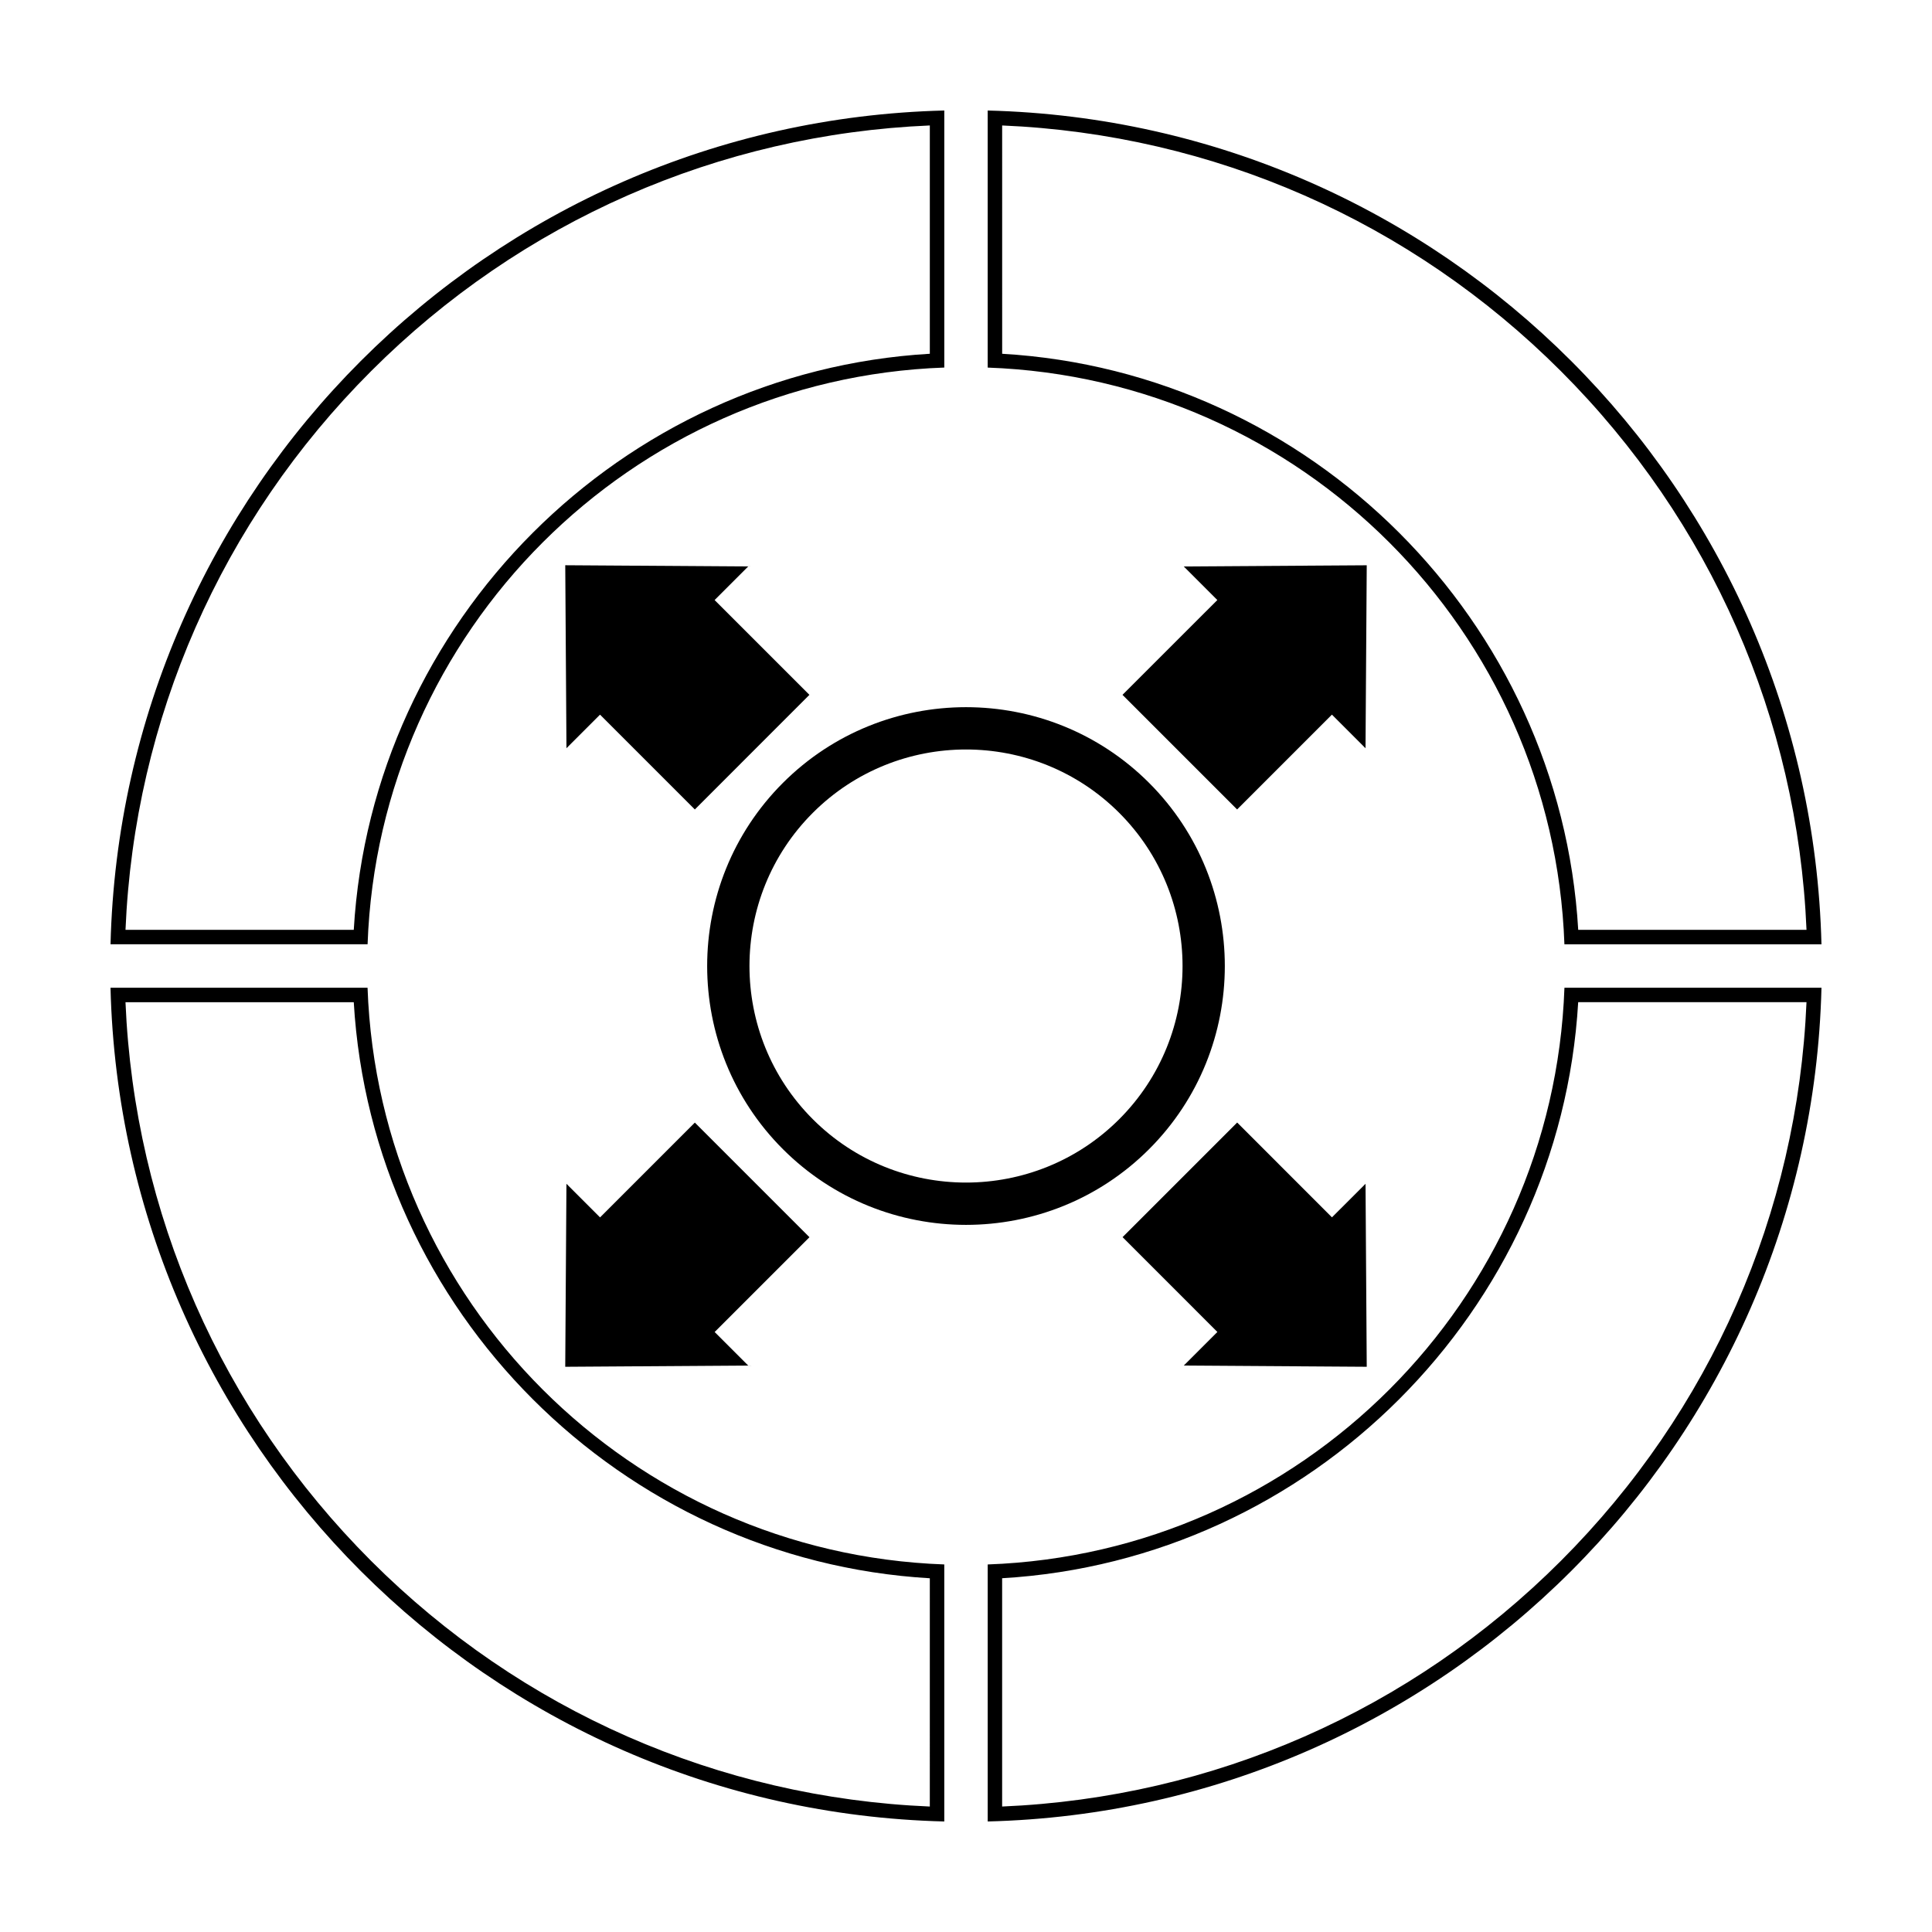 <?xml version="1.0" encoding="UTF-8"?>
<!-- Uploaded to: SVG Repo, www.svgrepo.com, Generator: SVG Repo Mixer Tools -->
<svg fill="#000000" width="800px" height="800px" version="1.1" viewBox="144 144 512 512" xmlns="http://www.w3.org/2000/svg">
 <g>
  <path d="m333.38 303.02 8.902-8.906-48.484-0.32 0.32 48.492 8.895-8.895 25.125 25.125 30.367-30.375z"/>
  <path d="m506.2 506.21-0.32-48.492-8.895 8.891-25.121-25.125-30.371 30.371 25.125 25.129-8.906 8.902z"/>
  <path d="m328.14 441.5-25.121 25.125-8.906-8.906-0.32 48.492 48.492-0.324-8.895-8.891 25.125-25.121z"/>
  <path d="m457.71 294.12 8.898 8.895-25.137 25.125 30.375 30.375 25.125-25.133 8.906 8.91 0.324-48.488z"/>
  <path d="m448.53 351.48c-26.758-26.762-70.293-26.762-97.055 0-26.758 26.758-26.758 70.293 0 97.055 26.758 26.758 70.297 26.758 97.051 0 26.754-26.762 26.754-70.297 0.004-97.055zm-89.125 89.125c-22.383-22.383-22.383-58.809 0-81.195 22.391-22.383 58.809-22.383 81.195 0 22.383 22.383 22.383 58.809 0 81.195-22.387 22.383-58.809 22.383-81.195 0z"/>
  <path d="m558.59 394.25h68.117c-3.008-120.68-100.28-217.95-220.96-220.96v68.125c83.078 2.961 149.87 69.762 152.84 152.84zm-149.01-217c55.914 2.367 108.36 25.391 148.07 65.102 39.703 39.707 62.727 92.152 65.094 148.06h-60.5c-4.781-81.812-70.84-147.88-152.66-152.66z"/>
  <path d="m394.25 241.41v-68.125c-120.68 3.008-217.95 100.28-220.96 220.96h68.125c2.961-83.074 69.762-149.88 152.84-152.84zm-216.99 149c2.363-55.906 25.391-108.35 65.094-148.06 39.711-39.711 92.156-62.734 148.06-65.102v60.504c-81.812 4.785-147.88 70.844-152.66 152.66z"/>
  <path d="m241.41 405.76h-68.125c3.008 120.68 100.28 217.95 220.96 220.95v-68.117c-83.074-2.965-149.88-69.77-152.84-152.84zm149 216.99c-55.906-2.359-108.35-25.387-148.06-65.094-39.703-39.707-62.73-92.16-65.094-148.06h60.496c4.785 81.812 70.844 147.88 152.66 152.66z"/>
  <path d="m405.75 558.59v68.117c120.68-3 217.95-100.28 220.96-220.95h-68.117c-2.969 83.066-69.762 149.87-152.84 152.84zm216.99-149c-2.367 55.902-25.391 108.36-65.094 148.06-39.707 39.711-92.152 62.734-148.07 65.098v-60.5c81.82-4.785 147.88-70.844 152.66-152.66z"/>
 </g>
</svg>